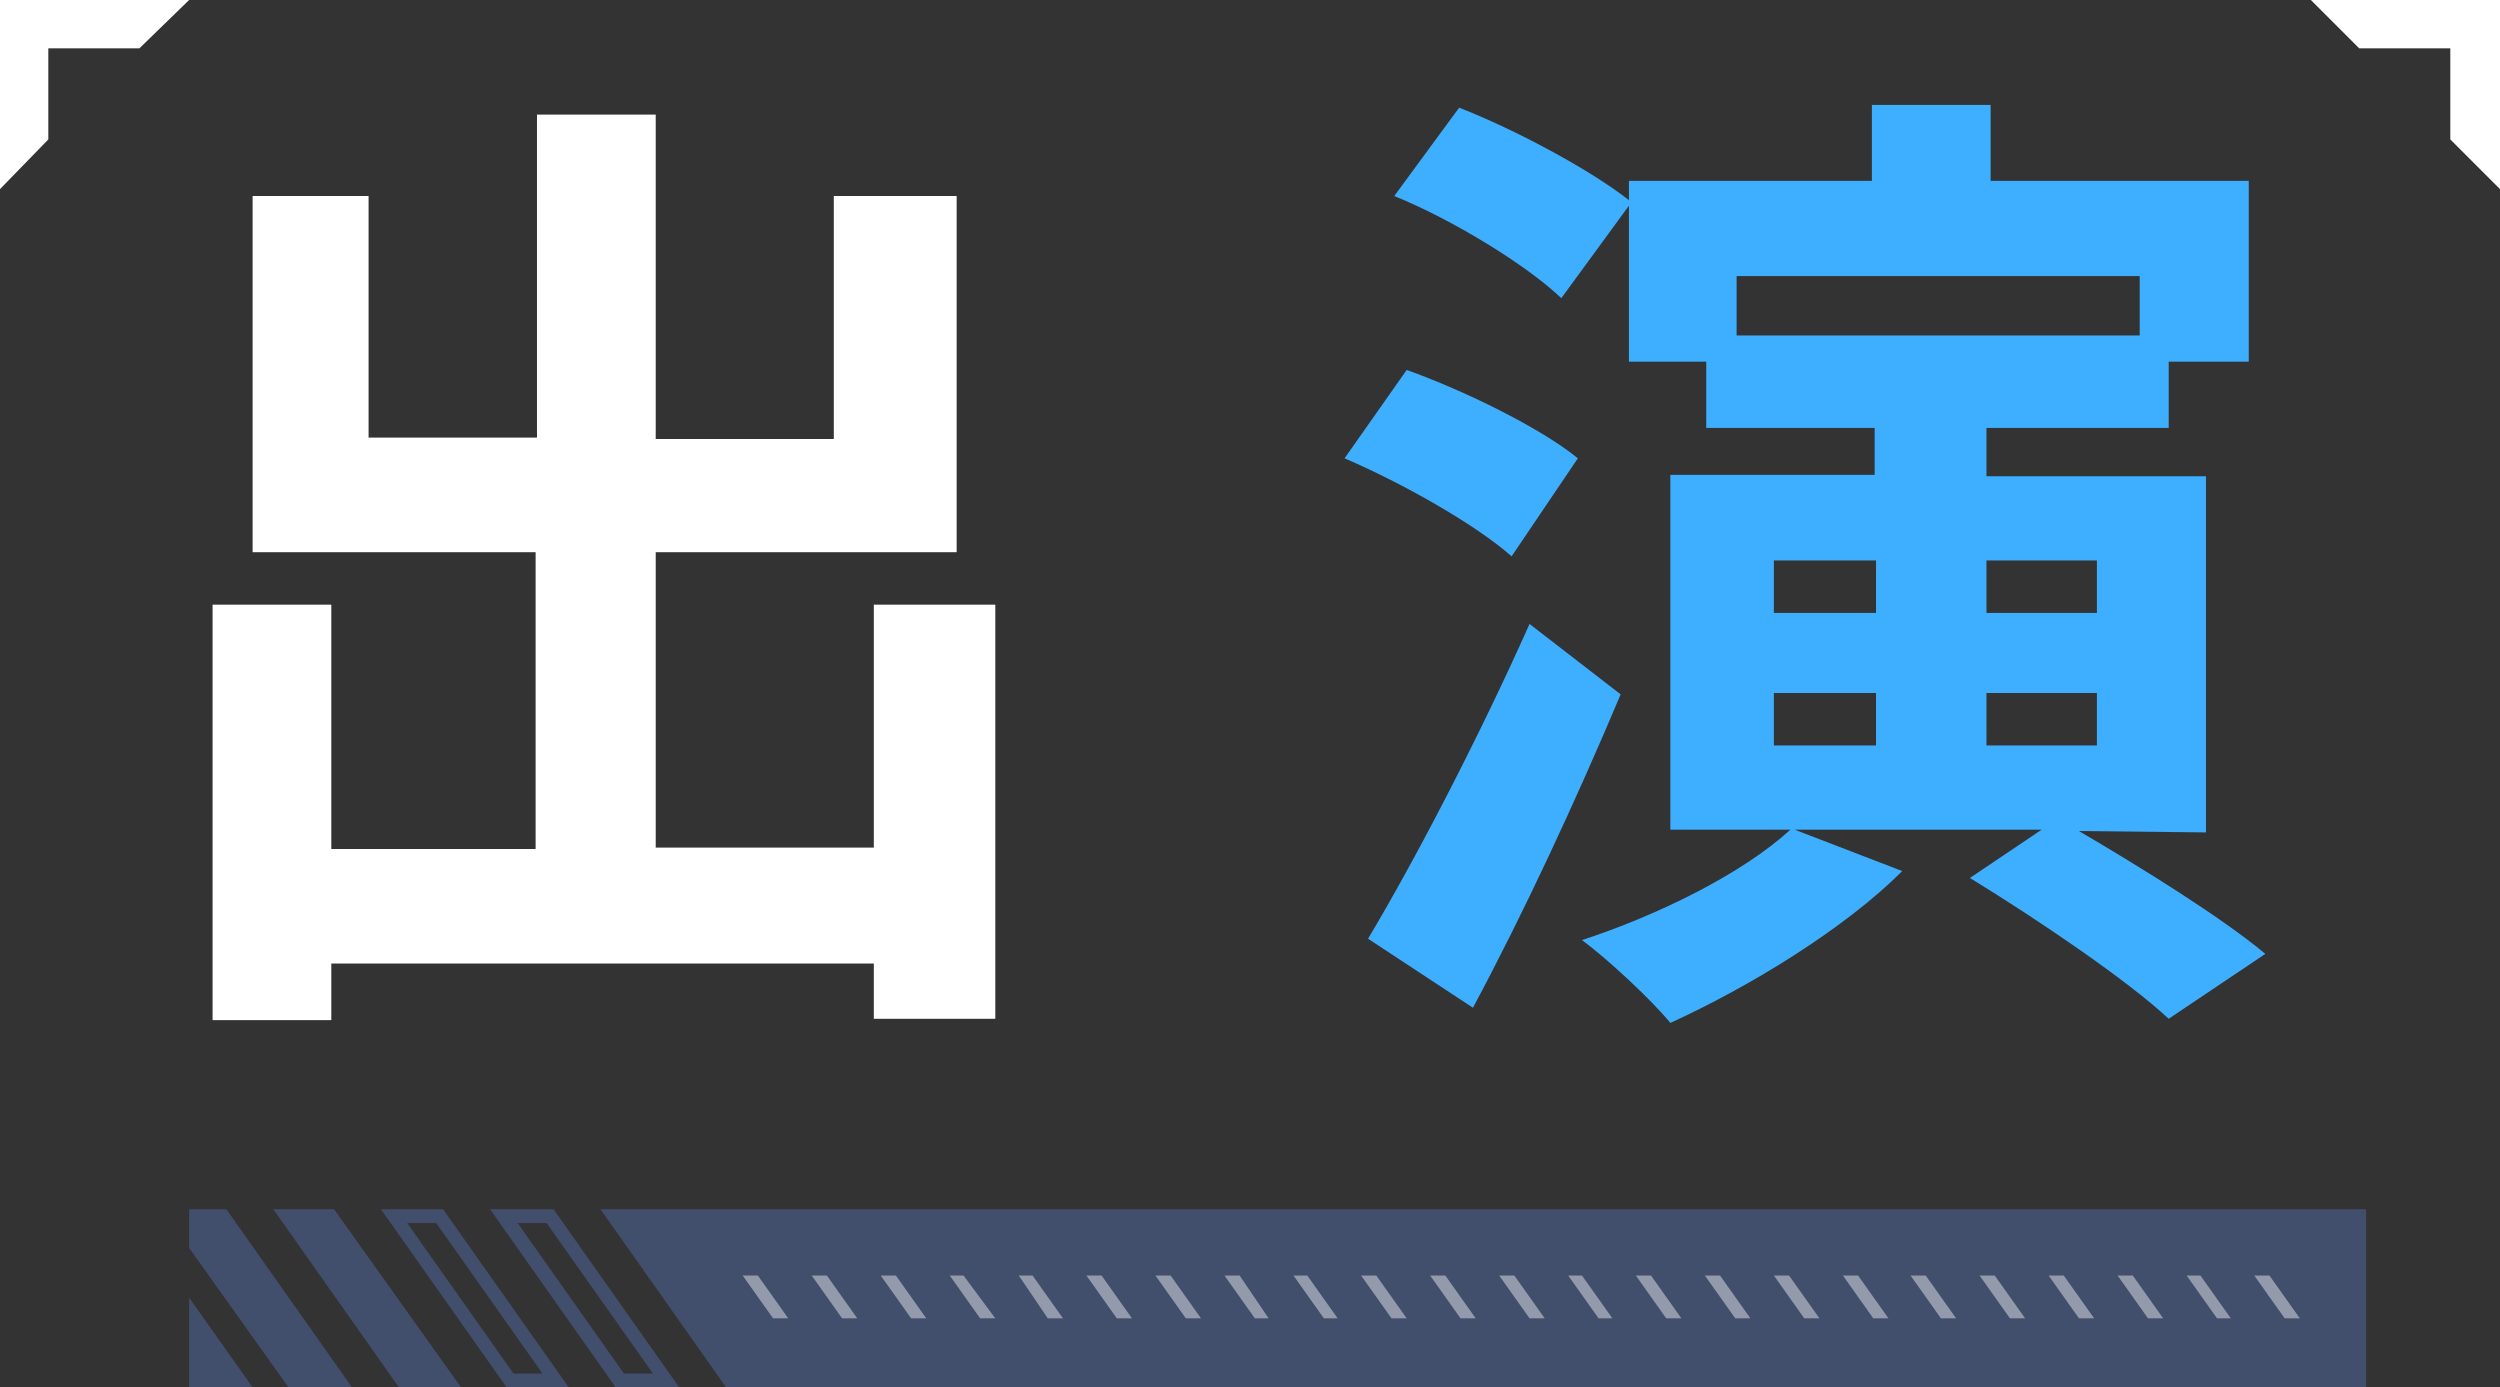 <?xml version="1.0" encoding="utf-8"?>
<!-- Generator: Adobe Illustrator 28.3.0, SVG Export Plug-In . SVG Version: 6.00 Build 0)  -->
<svg version="1.1" id="_レイヤー_1" xmlns="http://www.w3.org/2000/svg" xmlns:xlink="http://www.w3.org/1999/xlink" x="0px"
	 y="0px" viewBox="0 0 181.1 100.5" style="enable-background:new 0 0 181.1 100.5;" xml:space="preserve">
<rect x="0" y="0" width="181.1" height="100.5" fill="#333333" stroke="none"/>
<style type="text/css">
	.st0{fill:#FFFFFF;}
	.st1{fill:#3EAFFF;}
	.st2{fill:#414F6C;}
	.st3{fill:#929AAB;}
</style>
<g>
	<path class="st0" d="M72.1,43.8v30h-8.8v-4H24v4.1h-8.6V43.8H24v17.7h14.8V40H18.3V14.2h8.4v17.5h12.2V8.3h8.6v23.5h12.9V14.2h8.9
		V40H47.5v21.4h15.8V43.8H72.1L72.1,43.8z"/>
	<path class="st1" d="M109.5,40.3c-2.6-2.3-7.9-5.3-12.1-7.1l4.5-6.4c4.2,1.5,9.7,4.2,12.4,6.4L109.5,40.3z M117.4,50.3
		c-3.2,7.6-7,15.8-10.7,22.7l-7.6-5c3.3-5.5,8-14.5,11.7-22.8L117.4,50.3z M150.6,60.2c4.6,2.7,10.4,6.3,13.5,8.9l-7,4.7
		c-3-2.8-9.5-7.2-14.4-10.2l5.2-3.5H130l7.8,3c-4.2,4.2-11.1,8.4-16.8,11c-1.3-1.6-4.5-4.6-6.4-6c5.5-1.8,11.6-4.8,15.1-8H121V34.4
		h14.8V31h-12.2v-4.8H118V14.9l-4.9,6.7c-2.5-2.4-7.9-5.7-12.1-7.4l4.7-6.4c4.1,1.6,9.5,4.5,12.3,6.7v-1.4h17.6V7.6h8.6v5.5h18.7
		v13.1h-5.8V31h-13.2v3.5h15.9v25.8L150.6,60.2L150.6,60.2z M125.8,20v4.3h29.2V20C154.9,20,125.8,20,125.8,20z M128.5,44.4h7.4
		v-3.8h-7.4V44.4z M128.5,54h7.4v-3.8h-7.4V54z M143.9,40.6v3.8h8v-3.8H143.9z M151.9,50.2h-8V54h8V50.2z"/>
</g>
<polygon class="st0" points="181.1,0 181.1,13.7 177.5,10.1 177.5,3.5 170.9,3.5 167.4,0 "/>
<polygon class="st0" points="0,0 0,13.7 3.5,10.1 3.5,3.5 10.1,3.5 13.7,0 "/>
<g>
	<g>
		<g>
			<path class="st2" d="M39.6,88.6l7.7,10.9h-2.1l-7.7-10.9H39.6 M40.1,87.6h-4.6l9.1,12.9h4.6L40.1,87.6
				C40.1,87.6,40.1,87.6,40.1,87.6z"/>
			<path class="st2" d="M31.6,88.6l7.7,10.9h-2.1l-7.7-10.9H31.6 M32.1,87.6h-4.5l9.1,12.9h4.5L32.1,87.6
				C32.1,87.6,32.1,87.6,32.1,87.6z"/>
			<polygon class="st2" points="19.8,87.6 24.2,87.6 33.4,100.5 28.9,100.5 			"/>
			<polygon class="st2" points="43.5,87.6 171.4,87.6 171.4,100.5 52.6,100.5 			"/>
			<polygon class="st2" points="13.7,90.4 13.7,87.6 16.4,87.6 25.5,100.5 20.9,100.5 			"/>
		</g>
		<polygon class="st2" points="18.3,100.5 13.7,100.5 13.7,94 		"/>
	</g>
	<g>
		<polygon class="st3" points="53.8,92.4 54.9,92.4 57.1,95.5 56,95.5 		"/>
		<polygon class="st3" points="58.8,92.4 59.9,92.4 62.1,95.5 61,95.5 		"/>
		<polygon class="st3" points="63.8,92.4 64.9,92.4 67.1,95.5 66,95.5 		"/>
		<polygon class="st3" points="68.8,92.4 69.8,92.4 72.1,95.5 71,95.5 		"/>
		<polygon class="st3" points="73.8,92.4 74.8,92.4 77,95.5 75.9,95.5 		"/>
		<polygon class="st3" points="78.7,92.4 79.8,92.4 82,95.5 80.9,95.5 		"/>
		<polygon class="st3" points="83.7,92.4 84.8,92.4 87,95.5 85.9,95.5 		"/>
		<polygon class="st3" points="88.7,92.4 89.8,92.4 91.9,95.5 90.9,95.5 		"/>
		<polygon class="st3" points="93.7,92.4 94.7,92.4 96.9,95.5 95.9,95.5 		"/>
		<polygon class="st3" points="98.6,92.4 99.7,92.4 101.9,95.5 100.8,95.5 		"/>
		<polygon class="st3" points="103.6,92.4 104.7,92.4 106.9,95.5 105.8,95.5 		"/>
		<polygon class="st3" points="108.6,92.4 109.7,92.4 111.9,95.5 110.8,95.5 		"/>
		<polygon class="st3" points="113.6,92.4 114.6,92.4 116.8,95.5 115.8,95.5 		"/>
		<polygon class="st3" points="118.5,92.4 119.6,92.4 121.8,95.5 120.7,95.5 		"/>
		<polygon class="st3" points="123.5,92.4 124.6,92.4 126.8,95.5 125.7,95.5 		"/>
		<polygon class="st3" points="128.5,92.4 129.6,92.4 131.8,95.5 130.7,95.5 		"/>
		<polygon class="st3" points="133.5,92.4 134.6,92.4 136.8,95.5 135.7,95.5 		"/>
		<polygon class="st3" points="138.4,92.4 139.5,92.4 141.7,95.5 140.6,95.5 		"/>
		<polygon class="st3" points="143.4,92.4 144.5,92.4 146.7,95.5 145.6,95.5 		"/>
		<polygon class="st3" points="148.4,92.4 149.5,92.4 151.7,95.5 150.6,95.5 		"/>
		<polygon class="st3" points="153.4,92.4 154.5,92.4 156.7,95.5 155.6,95.5 		"/>
		<polygon class="st3" points="158.4,92.4 159.4,92.4 161.6,95.5 160.6,95.5 		"/>
		<polygon class="st3" points="163.3,92.4 164.4,92.4 166.6,95.5 165.5,95.5 		"/>
	</g>
</g>
</svg>
